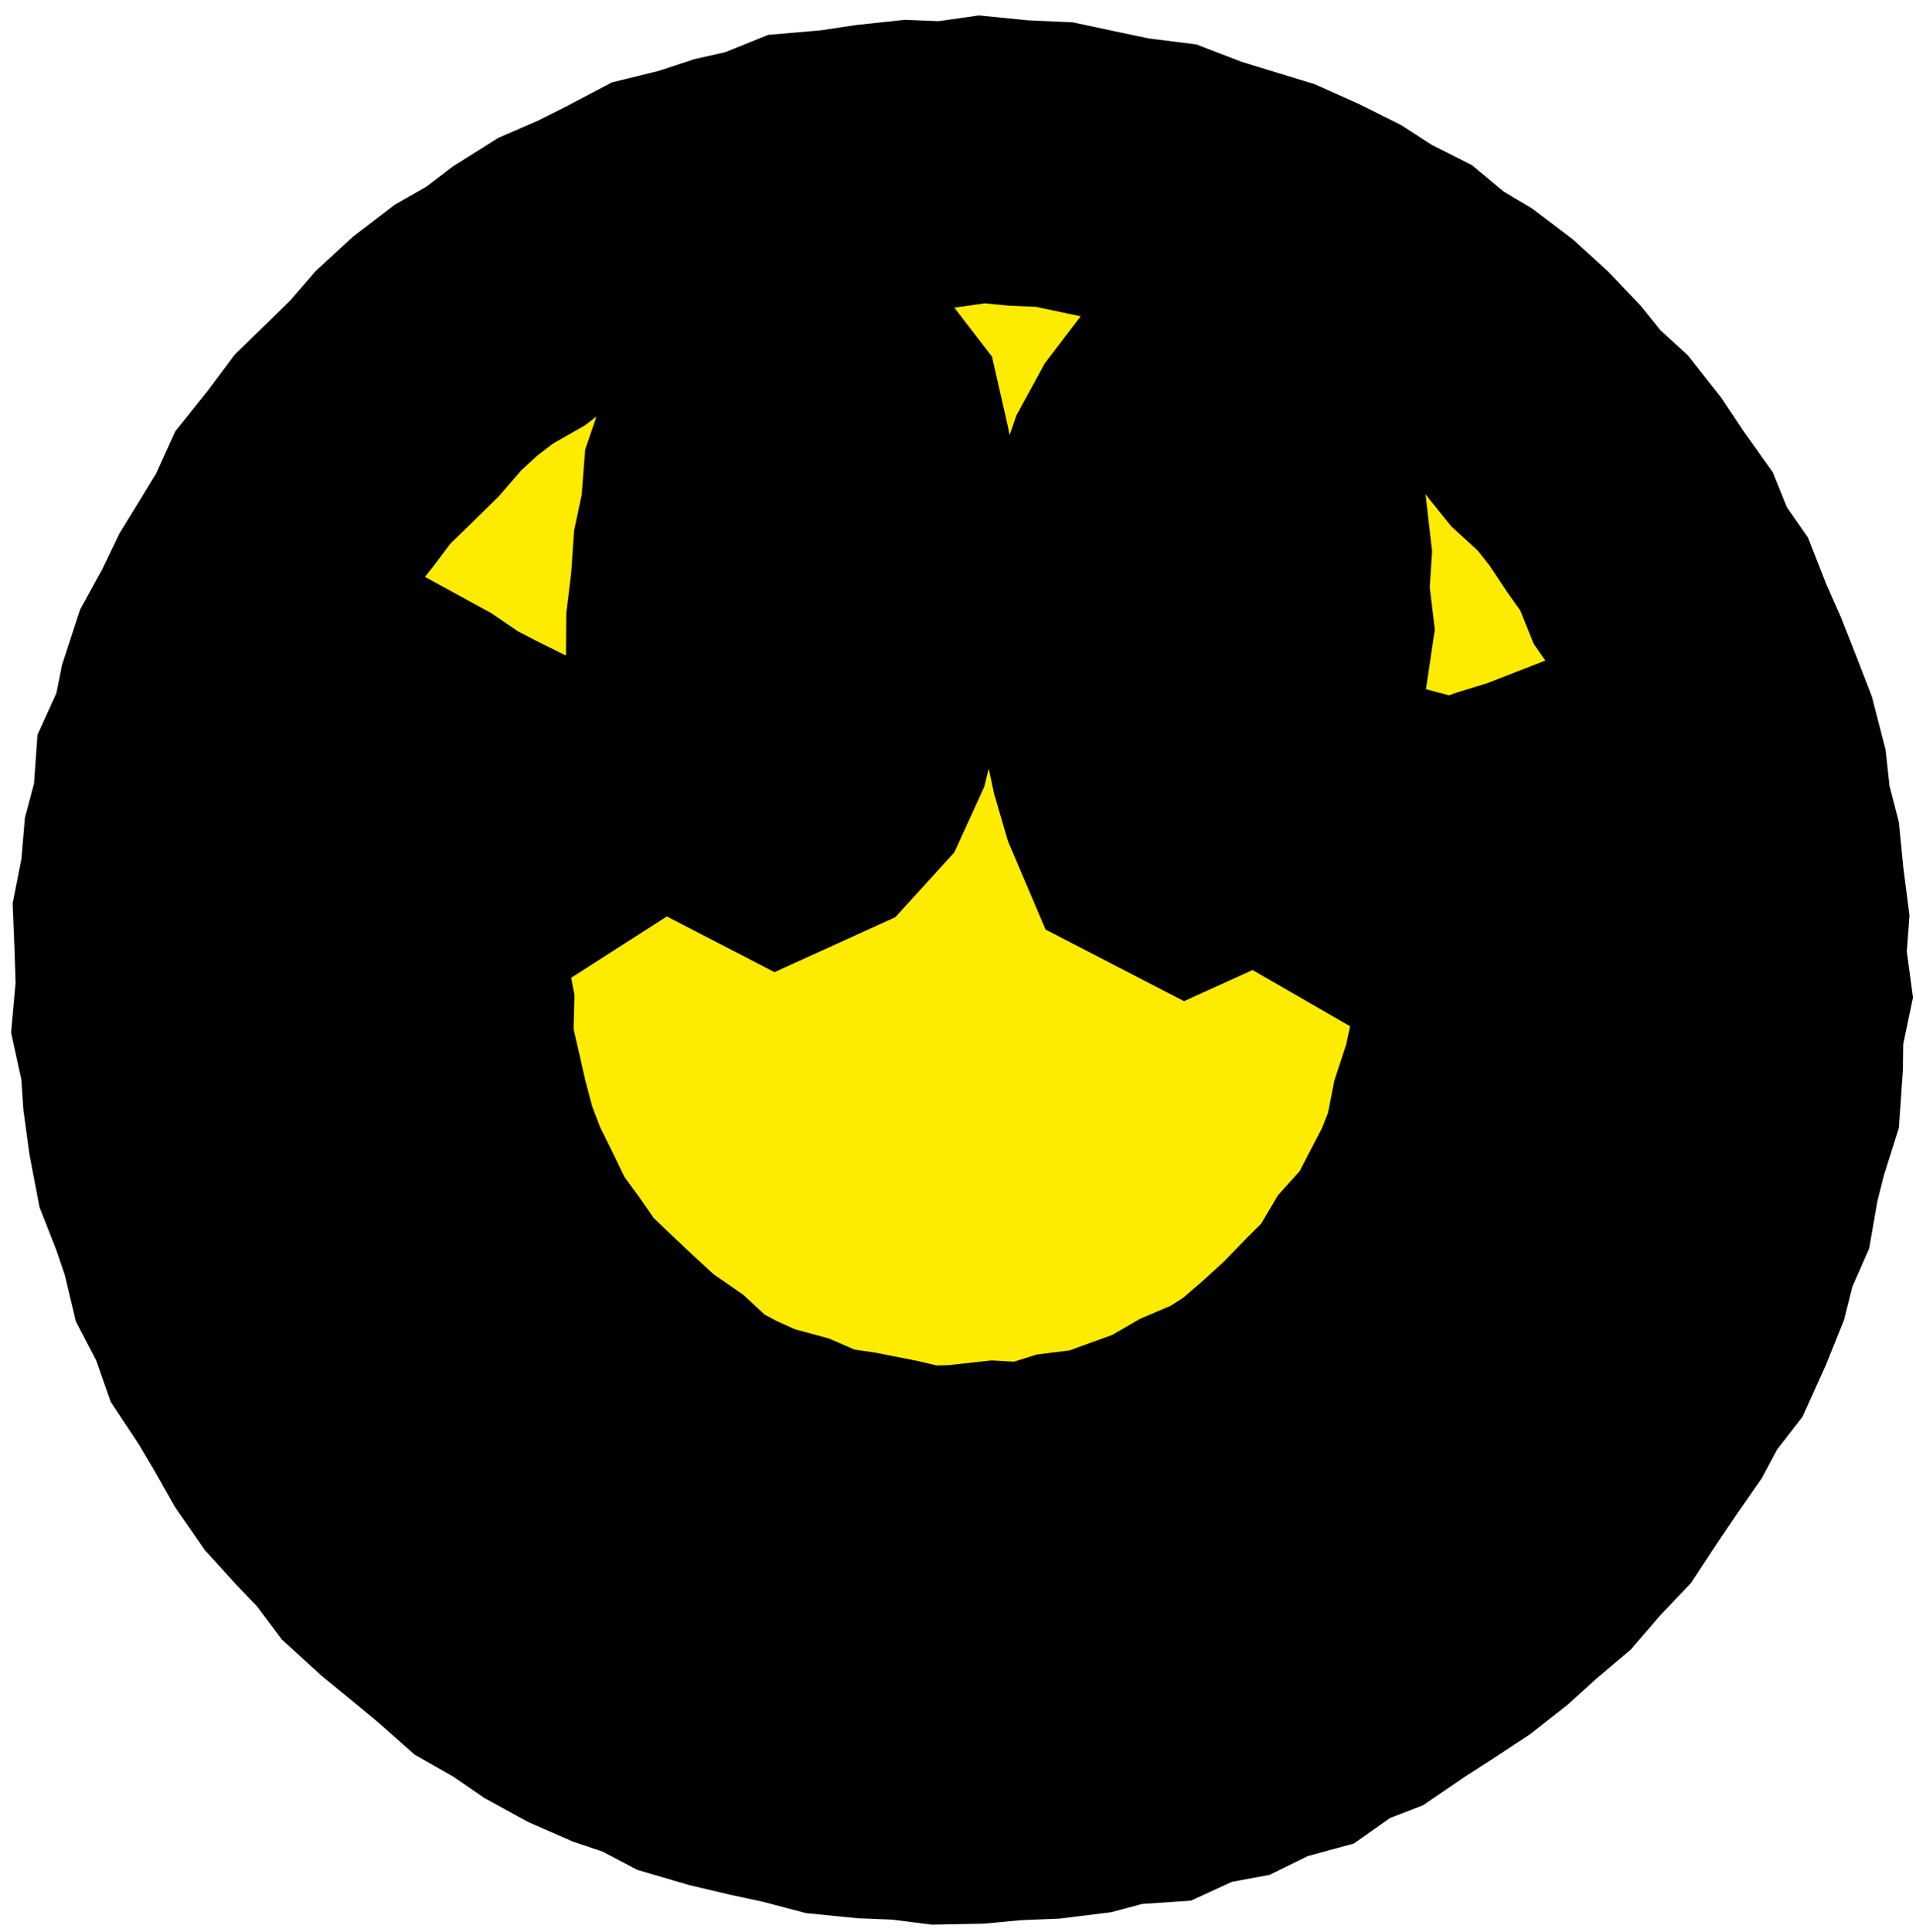 <svg width="117" height="118" viewBox="0 0 117 118" fill="none" xmlns="http://www.w3.org/2000/svg">
<mask id="path-1-outside-1_683_2694" maskUnits="userSpaceOnUse" x="-3.578" y="-3.21" width="124.986" height="124.986" fill="black">
<rect fill="white" x="-3.578" y="-3.21" width="124.986" height="124.986"/>
<path d="M62.167 9.952L59.963 9.733L57.754 10.046L55.544 9.959L53.348 10.193L51.167 10.524L48.958 10.715L46.884 11.553L44.735 12.035L42.642 12.725L40.483 13.256L38.52 14.29L36.548 15.281L34.513 16.163L32.638 17.343L30.878 18.689L28.945 19.79L27.183 21.14L25.549 22.643L24.093 24.326L22.515 25.876L20.92 27.426L19.589 29.204L18.202 30.941L17.274 32.986L16.126 34.872L14.968 36.76L14.007 38.756L12.936 40.711L12.246 42.827L11.812 45.016L10.884 47.058L10.725 49.297L10.153 51.443L9.966 53.654L9.535 55.841L9.622 58.067L9.691 60.28L9.49 62.507L9.968 64.69L10.117 66.903L10.417 69.101L10.834 71.284L11.649 73.359L12.358 75.452L12.875 77.623L13.901 79.594L14.64 81.699L15.869 83.555L16.996 85.458L18.09 87.388L19.351 89.213L20.845 90.853L22.374 92.449L23.706 94.233L25.343 95.724L27.053 97.125L28.753 98.535L30.417 100.007L32.343 101.106L34.168 102.363L36.109 103.427L38.138 104.314L40.235 105.018L42.203 106.054L44.325 106.677L46.474 107.184L48.629 107.648L50.769 108.212L52.969 108.432L55.175 108.52L57.37 108.796L59.578 108.753L61.777 108.549L63.981 108.459L66.171 108.189L68.308 107.619L70.536 107.468L72.57 106.534L74.756 106.128L76.747 105.148L78.898 104.561L80.73 103.269L82.805 102.468L84.635 101.22L86.493 100.024L88.342 98.807L90.083 97.436L91.726 95.948L93.423 94.515L94.869 92.827L96.398 91.218L97.623 89.358L98.861 87.525L100.122 85.709L101.166 83.759L102.54 81.985L103.455 79.959L104.284 77.897L104.827 75.735L105.722 73.699L106.105 71.508L106.647 69.364L107.32 67.233L107.474 65.012L107.506 62.791L107.966 60.593L107.668 58.373L107.833 56.147L107.55 53.942L107.334 51.732L106.776 49.579L106.534 47.359L105.979 45.205L105.175 43.13L104.361 41.068L103.466 39.042L102.654 36.972L101.384 35.142L100.545 33.063L99.258 31.252L98.027 29.403L96.651 27.66L95.008 26.156L93.618 24.427L92.086 22.82L90.445 21.327L88.678 19.986L86.771 18.85L85.061 17.43L83.081 16.431L81.22 15.227L79.238 14.238L77.216 13.333L75.097 12.685L72.986 12.039L70.913 11.242L68.709 10.965L66.549 10.511L64.38 10.049L62.167 9.952ZM74.465 24.464L76.155 25.611L77.5 27.358L77.993 29.524L78.437 31.686L78.689 33.883L78.543 36.095L78.811 38.321L78.485 40.52L78.132 42.711L77.362 44.8L76.831 46.946L75.911 48.961L74.435 50.584L72.551 51.44L70.648 50.455L69.784 48.423L69.173 46.33L68.718 44.186L68.298 42.01L68.313 39.794L68.579 37.595L68.73 35.397L69.187 33.24L69.36 31.006L70.081 28.902L71.144 26.952L72.483 25.198L74.465 24.464ZM49.456 22.689L51.146 23.837L52.491 25.584L52.984 27.75L53.428 29.911L53.68 32.108L53.534 34.32L53.802 36.547L53.476 38.746L53.123 40.937L52.353 43.025L51.822 45.172L50.902 47.186L49.426 48.809L47.542 49.666L45.639 48.681L44.775 46.649L44.164 44.556L43.709 42.412L43.289 40.235L43.304 38.02L43.57 35.821L43.721 33.623L44.178 31.466L44.351 29.232L45.072 27.128L46.135 25.178L47.474 23.424L49.456 22.689ZM96.32 51.112L94.546 51.693L92.932 52.676L92.868 52.659L93.269 54.918L93.52 57.202L93.381 59.499L93.65 61.808L93.323 63.999L92.975 66.181L92.229 68.267L91.774 70.426L91.047 72.508L89.988 74.445L89.023 76.417L88.02 78.382L86.572 80.051L85.186 81.744L83.772 83.414L82.36 85.109L80.659 86.504L78.815 87.696L77.041 88.977L75.107 89.998L73.31 91.305L71.279 92.159L69.168 92.779L67.06 93.384L64.879 93.639L62.736 94.067L60.573 94.523L58.374 94.224L56.171 94.485L54.003 94.085L51.819 93.841L49.735 93.123L47.58 92.681L45.49 91.991L43.603 90.833L41.524 90.075L39.715 88.815L37.964 87.49L36.292 86.075L34.499 84.787L32.93 83.237L31.696 81.396L30.225 79.756L29.205 77.796L27.92 76.005L26.935 74.034L26.206 71.954L25.518 69.87L24.771 67.797L24.198 65.662L24.126 63.444L23.871 61.26L23.737 59.059L23.852 56.857L24.284 54.598L24.51 52.313L25.162 50.114L25.837 47.929L25.771 47.749L24.058 46.991L22.571 45.835L22.127 44.411L23.651 43.92L25.446 44.903L27.144 46.061L28.965 47.001L30.805 47.914L32.504 49.077L32.954 50.577L31.884 51.263L31.41 51.017L29.593 49.961L27.728 49.103L27.003 50.87L26.89 52.965L26.271 54.952L26.279 57.029L25.892 59.256L26.328 61.48L26.272 63.731L26.775 65.916L27.271 68.094L27.845 70.26L28.649 72.352L29.642 74.36L30.616 76.385L31.942 78.195L33.216 80.04L34.831 81.597L36.451 83.122L38.085 84.628L39.91 85.894L41.564 87.433L43.536 88.49L45.57 89.412L47.727 89.999L49.773 90.888L51.98 91.208L54.153 91.637L56.337 92.147L58.57 92.079L60.782 91.834L63.03 91.963L65.173 91.283L67.394 91.004L69.491 90.234L71.591 89.48L73.526 88.36L75.589 87.48L77.475 86.271L79.176 84.809L80.826 83.305L82.378 81.702L83.965 80.122L85.108 78.186L86.616 76.504L87.643 74.506L88.682 72.515L89.507 70.424L89.94 68.211L90.641 66.08L91.112 63.882L91.376 61.647L91.39 59.569L91.127 57.508L91.177 55.428L90.729 53.428L88.723 54.044L86.762 54.798L86.336 54.839L85.375 54.285L85.983 52.802L87.963 52.245L89.785 51.282L91.71 50.58L93.676 49.976L95.587 49.231L96.88 49.743L96.32 51.112Z"/>
</mask>
<path d="M62.167 9.952L59.963 9.733L57.754 10.046L55.544 9.959L53.348 10.193L51.167 10.524L48.958 10.715L46.884 11.553L44.735 12.035L42.642 12.725L40.483 13.256L38.52 14.29L36.548 15.281L34.513 16.163L32.638 17.343L30.878 18.689L28.945 19.79L27.183 21.14L25.549 22.643L24.093 24.326L22.515 25.876L20.92 27.426L19.589 29.204L18.202 30.941L17.274 32.986L16.126 34.872L14.968 36.76L14.007 38.756L12.936 40.711L12.246 42.827L11.812 45.016L10.884 47.058L10.725 49.297L10.153 51.443L9.966 53.654L9.535 55.841L9.622 58.067L9.691 60.28L9.49 62.507L9.968 64.69L10.117 66.903L10.417 69.101L10.834 71.284L11.649 73.359L12.358 75.452L12.875 77.623L13.901 79.594L14.64 81.699L15.869 83.555L16.996 85.458L18.09 87.388L19.351 89.213L20.845 90.853L22.374 92.449L23.706 94.233L25.343 95.724L27.053 97.125L28.753 98.535L30.417 100.007L32.343 101.106L34.168 102.363L36.109 103.427L38.138 104.314L40.235 105.018L42.203 106.054L44.325 106.677L46.474 107.184L48.629 107.648L50.769 108.212L52.969 108.432L55.175 108.52L57.37 108.796L59.578 108.753L61.777 108.549L63.981 108.459L66.171 108.189L68.308 107.619L70.536 107.468L72.57 106.534L74.756 106.128L76.747 105.148L78.898 104.561L80.73 103.269L82.805 102.468L84.635 101.22L86.493 100.024L88.342 98.807L90.083 97.436L91.726 95.948L93.423 94.515L94.869 92.827L96.398 91.218L97.623 89.358L98.861 87.525L100.122 85.709L101.166 83.759L102.54 81.985L103.455 79.959L104.284 77.897L104.827 75.735L105.722 73.699L106.105 71.508L106.647 69.364L107.32 67.233L107.474 65.012L107.506 62.791L107.966 60.593L107.668 58.373L107.833 56.147L107.55 53.942L107.334 51.732L106.776 49.579L106.534 47.359L105.979 45.205L105.175 43.13L104.361 41.068L103.466 39.042L102.654 36.972L101.384 35.142L100.545 33.063L99.258 31.252L98.027 29.403L96.651 27.66L95.008 26.156L93.618 24.427L92.086 22.82L90.445 21.327L88.678 19.986L86.771 18.85L85.061 17.43L83.081 16.431L81.22 15.227L79.238 14.238L77.216 13.333L75.097 12.685L72.986 12.039L70.913 11.242L68.709 10.965L66.549 10.511L64.38 10.049L62.167 9.952ZM74.465 24.464L76.155 25.611L77.5 27.358L77.993 29.524L78.437 31.686L78.689 33.883L78.543 36.095L78.811 38.321L78.485 40.52L78.132 42.711L77.362 44.8L76.831 46.946L75.911 48.961L74.435 50.584L72.551 51.44L70.648 50.455L69.784 48.423L69.173 46.33L68.718 44.186L68.298 42.01L68.313 39.794L68.579 37.595L68.73 35.397L69.187 33.24L69.36 31.006L70.081 28.902L71.144 26.952L72.483 25.198L74.465 24.464ZM49.456 22.689L51.146 23.837L52.491 25.584L52.984 27.75L53.428 29.911L53.68 32.108L53.534 34.32L53.802 36.547L53.476 38.746L53.123 40.937L52.353 43.025L51.822 45.172L50.902 47.186L49.426 48.809L47.542 49.666L45.639 48.681L44.775 46.649L44.164 44.556L43.709 42.412L43.289 40.235L43.304 38.02L43.57 35.821L43.721 33.623L44.178 31.466L44.351 29.232L45.072 27.128L46.135 25.178L47.474 23.424L49.456 22.689ZM96.32 51.112L94.546 51.693L92.932 52.676L92.868 52.659L93.269 54.918L93.52 57.202L93.381 59.499L93.65 61.808L93.323 63.999L92.975 66.181L92.229 68.267L91.774 70.426L91.047 72.508L89.988 74.445L89.023 76.417L88.02 78.382L86.572 80.051L85.186 81.744L83.772 83.414L82.36 85.109L80.659 86.504L78.815 87.696L77.041 88.977L75.107 89.998L73.31 91.305L71.279 92.159L69.168 92.779L67.06 93.384L64.879 93.639L62.736 94.067L60.573 94.523L58.374 94.224L56.171 94.485L54.003 94.085L51.819 93.841L49.735 93.123L47.58 92.681L45.49 91.991L43.603 90.833L41.524 90.075L39.715 88.815L37.964 87.49L36.292 86.075L34.499 84.787L32.93 83.237L31.696 81.396L30.225 79.756L29.205 77.796L27.92 76.005L26.935 74.034L26.206 71.954L25.518 69.87L24.771 67.797L24.198 65.662L24.126 63.444L23.871 61.26L23.737 59.059L23.852 56.857L24.284 54.598L24.51 52.313L25.162 50.114L25.837 47.929L25.771 47.749L24.058 46.991L22.571 45.835L22.127 44.411L23.651 43.92L25.446 44.903L27.144 46.061L28.965 47.001L30.805 47.914L32.504 49.077L32.954 50.577L31.884 51.263L31.41 51.017L29.593 49.961L27.728 49.103L27.003 50.87L26.89 52.965L26.271 54.952L26.279 57.029L25.892 59.256L26.328 61.48L26.272 63.731L26.775 65.916L27.271 68.094L27.845 70.26L28.649 72.352L29.642 74.36L30.616 76.385L31.942 78.195L33.216 80.04L34.831 81.597L36.451 83.122L38.085 84.628L39.91 85.894L41.564 87.433L43.536 88.49L45.57 89.412L47.727 89.999L49.773 90.888L51.98 91.208L54.153 91.637L56.337 92.147L58.57 92.079L60.782 91.834L63.03 91.963L65.173 91.283L67.394 91.004L69.491 90.234L71.591 89.48L73.526 88.36L75.589 87.48L77.475 86.271L79.176 84.809L80.826 83.305L82.378 81.702L83.965 80.122L85.108 78.186L86.616 76.504L87.643 74.506L88.682 72.515L89.507 70.424L89.94 68.211L90.641 66.08L91.112 63.882L91.376 61.647L91.39 59.569L91.127 57.508L91.177 55.428L90.729 53.428L88.723 54.044L86.762 54.798L86.336 54.839L85.375 54.285L85.983 52.802L87.963 52.245L89.785 51.282L91.71 50.58L93.676 49.976L95.587 49.231L96.88 49.743L96.32 51.112Z" fill="#FDEB00"/>
<path d="M62.167 9.952L59.963 9.733L57.754 10.046L55.544 9.959L53.348 10.193L51.167 10.524L48.958 10.715L46.884 11.553L44.735 12.035L42.642 12.725L40.483 13.256L38.52 14.29L36.548 15.281L34.513 16.163L32.638 17.343L30.878 18.689L28.945 19.79L27.183 21.14L25.549 22.643L24.093 24.326L22.515 25.876L20.92 27.426L19.589 29.204L18.202 30.941L17.274 32.986L16.126 34.872L14.968 36.76L14.007 38.756L12.936 40.711L12.246 42.827L11.812 45.016L10.884 47.058L10.725 49.297L10.153 51.443L9.966 53.654L9.535 55.841L9.622 58.067L9.691 60.28L9.49 62.507L9.968 64.69L10.117 66.903L10.417 69.101L10.834 71.284L11.649 73.359L12.358 75.452L12.875 77.623L13.901 79.594L14.64 81.699L15.869 83.555L16.996 85.458L18.09 87.388L19.351 89.213L20.845 90.853L22.374 92.449L23.706 94.233L25.343 95.724L27.053 97.125L28.753 98.535L30.417 100.007L32.343 101.106L34.168 102.363L36.109 103.427L38.138 104.314L40.235 105.018L42.203 106.054L44.325 106.677L46.474 107.184L48.629 107.648L50.769 108.212L52.969 108.432L55.175 108.52L57.37 108.796L59.578 108.753L61.777 108.549L63.981 108.459L66.171 108.189L68.308 107.619L70.536 107.468L72.57 106.534L74.756 106.128L76.747 105.148L78.898 104.561L80.73 103.269L82.805 102.468L84.635 101.22L86.493 100.024L88.342 98.807L90.083 97.436L91.726 95.948L93.423 94.515L94.869 92.827L96.398 91.218L97.623 89.358L98.861 87.525L100.122 85.709L101.166 83.759L102.54 81.985L103.455 79.959L104.284 77.897L104.827 75.735L105.722 73.699L106.105 71.508L106.647 69.364L107.32 67.233L107.474 65.012L107.506 62.791L107.966 60.593L107.668 58.373L107.833 56.147L107.55 53.942L107.334 51.732L106.776 49.579L106.534 47.359L105.979 45.205L105.175 43.13L104.361 41.068L103.466 39.042L102.654 36.972L101.384 35.142L100.545 33.063L99.258 31.252L98.027 29.403L96.651 27.66L95.008 26.156L93.618 24.427L92.086 22.82L90.445 21.327L88.678 19.986L86.771 18.85L85.061 17.43L83.081 16.431L81.22 15.227L79.238 14.238L77.216 13.333L75.097 12.685L72.986 12.039L70.913 11.242L68.709 10.965L66.549 10.511L64.38 10.049L62.167 9.952ZM74.465 24.464L76.155 25.611L77.5 27.358L77.993 29.524L78.437 31.686L78.689 33.883L78.543 36.095L78.811 38.321L78.485 40.52L78.132 42.711L77.362 44.8L76.831 46.946L75.911 48.961L74.435 50.584L72.551 51.44L70.648 50.455L69.784 48.423L69.173 46.33L68.718 44.186L68.298 42.01L68.313 39.794L68.579 37.595L68.73 35.397L69.187 33.24L69.36 31.006L70.081 28.902L71.144 26.952L72.483 25.198L74.465 24.464ZM49.456 22.689L51.146 23.837L52.491 25.584L52.984 27.75L53.428 29.911L53.68 32.108L53.534 34.32L53.802 36.547L53.476 38.746L53.123 40.937L52.353 43.025L51.822 45.172L50.902 47.186L49.426 48.809L47.542 49.666L45.639 48.681L44.775 46.649L44.164 44.556L43.709 42.412L43.289 40.235L43.304 38.02L43.57 35.821L43.721 33.623L44.178 31.466L44.351 29.232L45.072 27.128L46.135 25.178L47.474 23.424L49.456 22.689ZM96.32 51.112L94.546 51.693L92.932 52.676L92.868 52.659L93.269 54.918L93.52 57.202L93.381 59.499L93.65 61.808L93.323 63.999L92.975 66.181L92.229 68.267L91.774 70.426L91.047 72.508L89.988 74.445L89.023 76.417L88.02 78.382L86.572 80.051L85.186 81.744L83.772 83.414L82.36 85.109L80.659 86.504L78.815 87.696L77.041 88.977L75.107 89.998L73.31 91.305L71.279 92.159L69.168 92.779L67.06 93.384L64.879 93.639L62.736 94.067L60.573 94.523L58.374 94.224L56.171 94.485L54.003 94.085L51.819 93.841L49.735 93.123L47.58 92.681L45.49 91.991L43.603 90.833L41.524 90.075L39.715 88.815L37.964 87.49L36.292 86.075L34.499 84.787L32.93 83.237L31.696 81.396L30.225 79.756L29.205 77.796L27.92 76.005L26.935 74.034L26.206 71.954L25.518 69.87L24.771 67.797L24.198 65.662L24.126 63.444L23.871 61.26L23.737 59.059L23.852 56.857L24.284 54.598L24.51 52.313L25.162 50.114L25.837 47.929L25.771 47.749L24.058 46.991L22.571 45.835L22.127 44.411L23.651 43.92L25.446 44.903L27.144 46.061L28.965 47.001L30.805 47.914L32.504 49.077L32.954 50.577L31.884 51.263L31.41 51.017L29.593 49.961L27.728 49.103L27.003 50.87L26.89 52.965L26.271 54.952L26.279 57.029L25.892 59.256L26.328 61.48L26.272 63.731L26.775 65.916L27.271 68.094L27.845 70.26L28.649 72.352L29.642 74.36L30.616 76.385L31.942 78.195L33.216 80.04L34.831 81.597L36.451 83.122L38.085 84.628L39.91 85.894L41.564 87.433L43.536 88.49L45.57 89.412L47.727 89.999L49.773 90.888L51.98 91.208L54.153 91.637L56.337 92.147L58.57 92.079L60.782 91.834L63.03 91.963L65.173 91.283L67.394 91.004L69.491 90.234L71.591 89.48L73.526 88.36L75.589 87.48L77.475 86.271L79.176 84.809L80.826 83.305L82.378 81.702L83.965 80.122L85.108 78.186L86.616 76.504L87.643 74.506L88.682 72.515L89.507 70.424L89.94 68.211L90.641 66.08L91.112 63.882L91.376 61.647L91.39 59.569L91.127 57.508L91.177 55.428L90.729 53.428L88.723 54.044L86.762 54.798L86.336 54.839L85.375 54.285L85.983 52.802L87.963 52.245L89.785 51.282L91.71 50.58L93.676 49.976L95.587 49.231L96.88 49.743L96.32 51.112Z" stroke="black" stroke-width="17.458" mask="url(#path-1-outside-1_683_2694)"/>
</svg>
